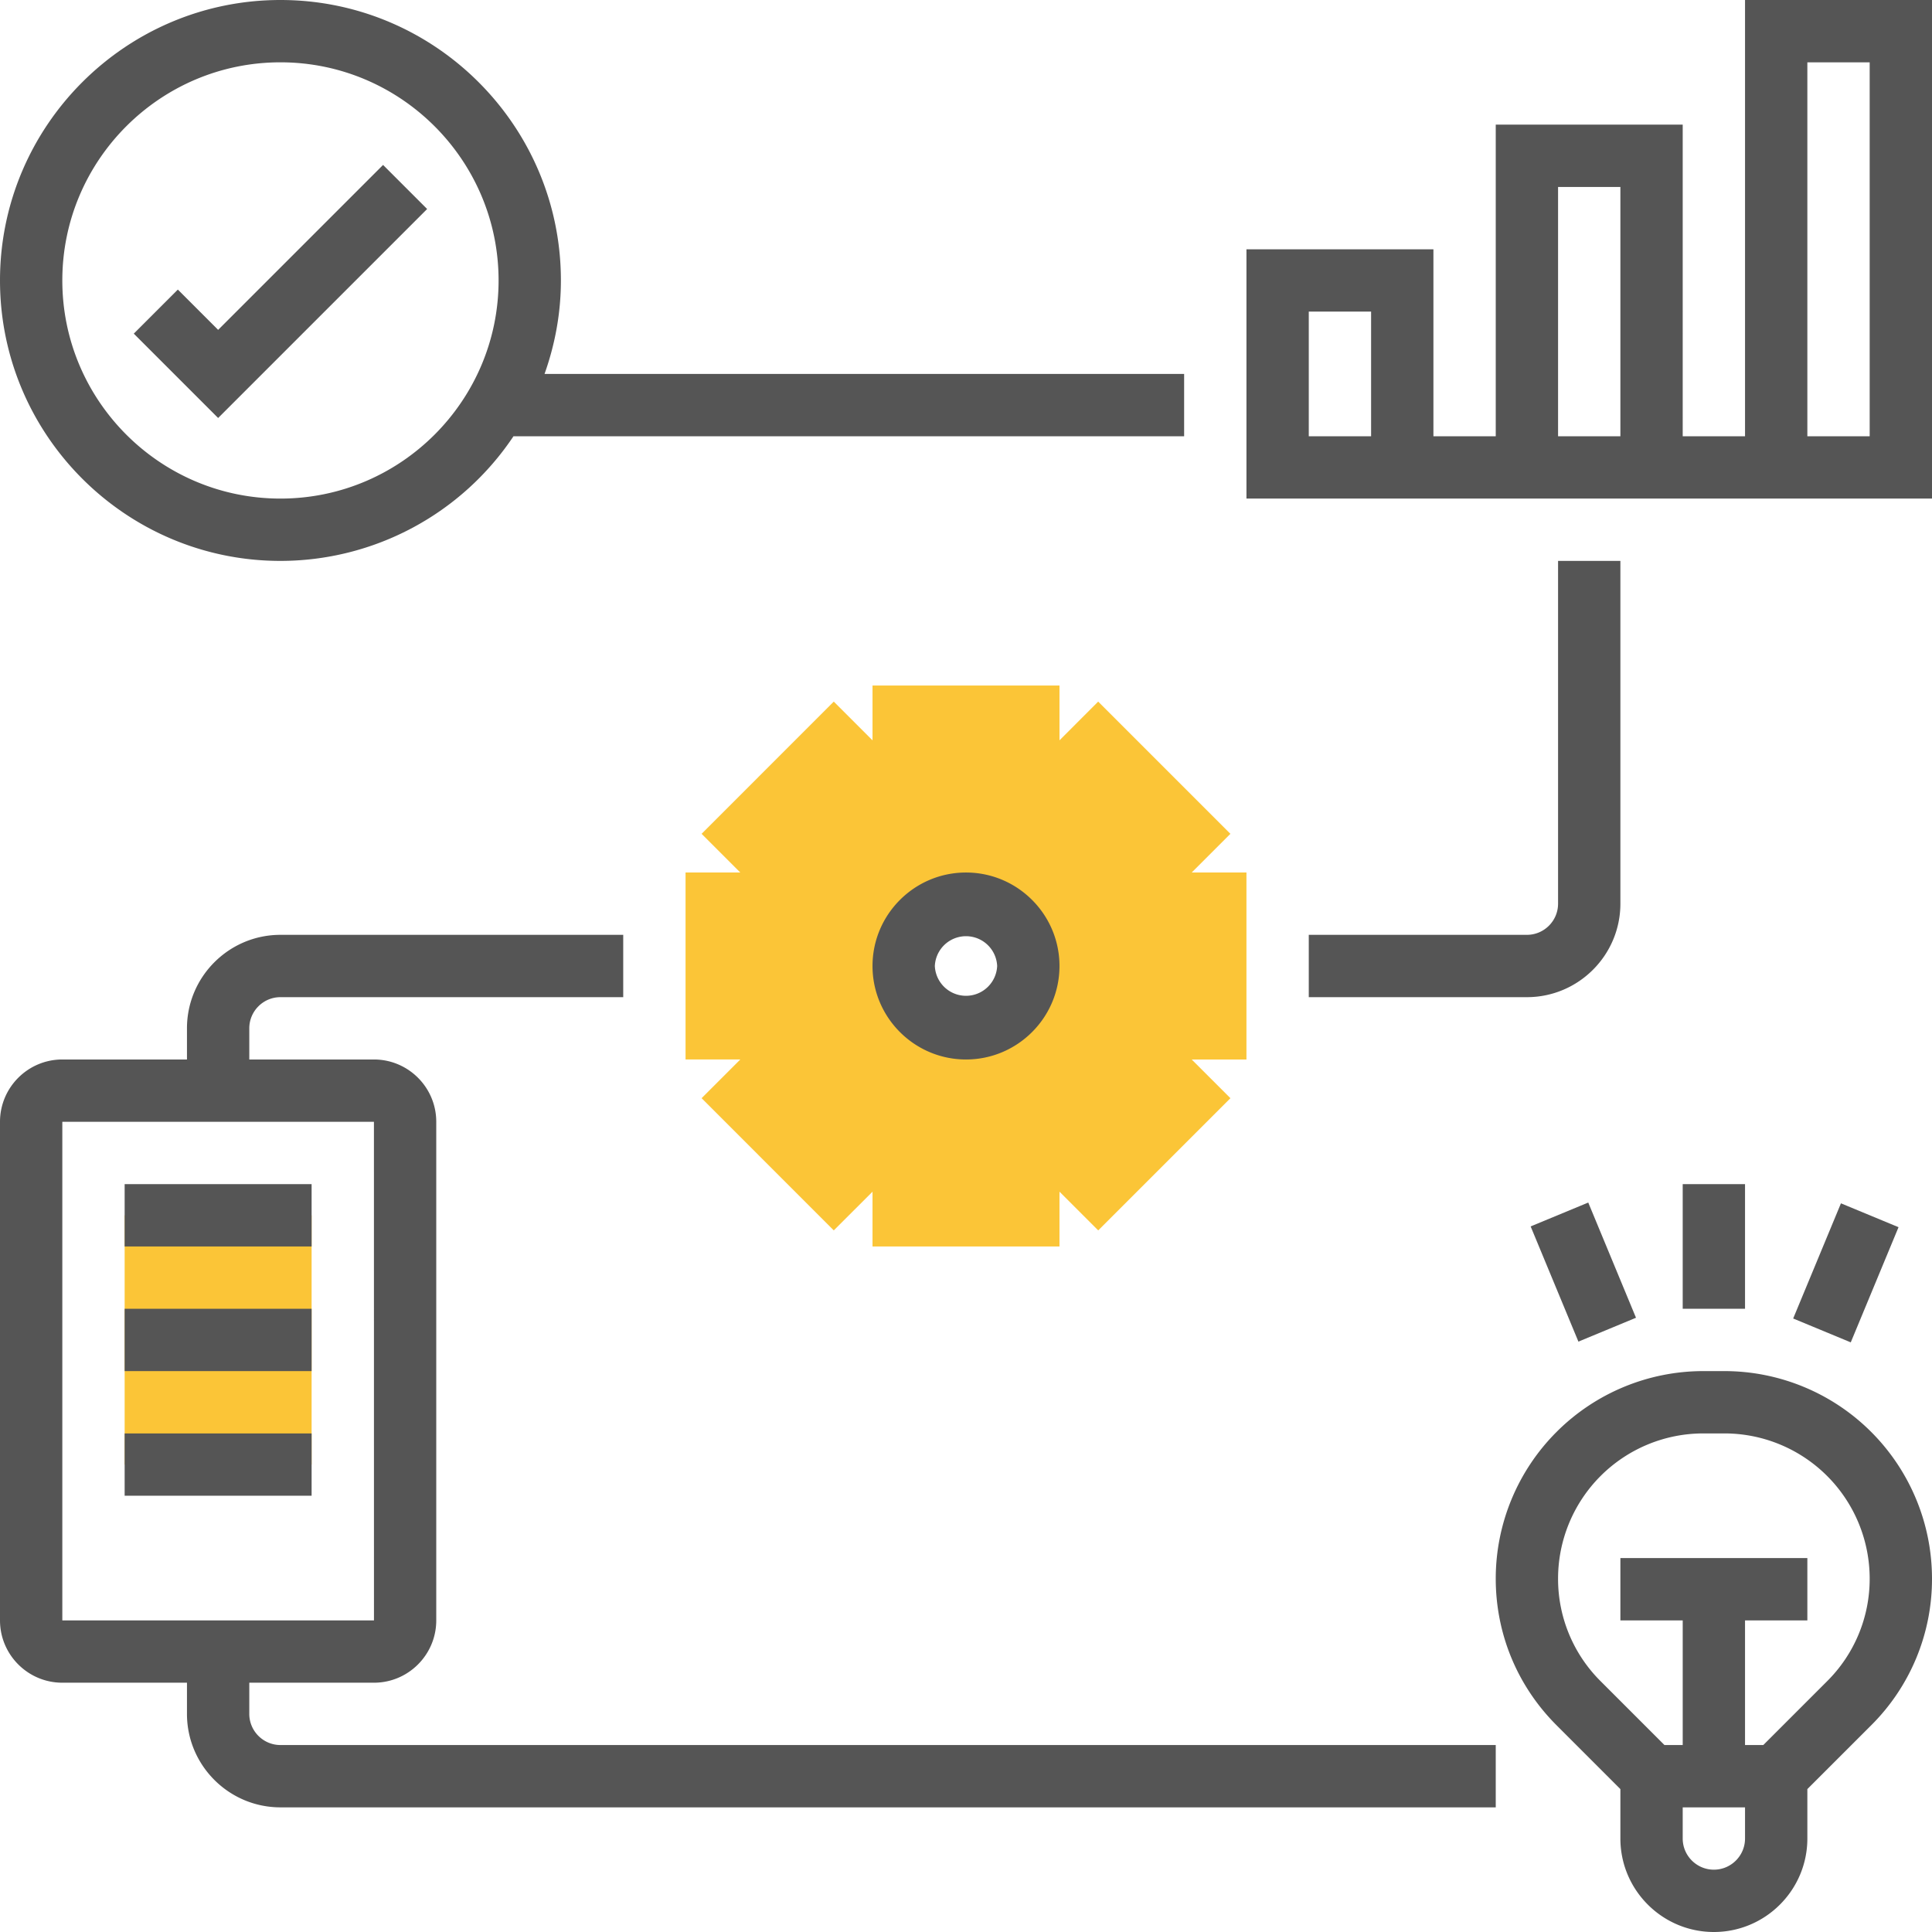 <svg xmlns="http://www.w3.org/2000/svg" version="1.1" xmlns:xlink="http://www.w3.org/1999/xlink" width="512" height="512" x="0" y="0" viewBox="0 0 62 62" style="enable-background:new 0 0 512 512" xml:space="preserve" class=""><g><path fill="#fbc537" d="M40 28h-1.757l1.242-1.242-4.243-4.243L34 23.758V22h-6v1.758l-1.243-1.243-4.242 4.243L23.757 28H22v6h1.757l-1.242 1.242 4.242 4.243L28 38.243V40h6v-1.758l1.243 1.243 4.243-4.243L38.243 34H40zm-9 5c-1.103 0-2-.897-2-2s.897-2 2-2 2 .897 2 2-.897 2-2 2zM4 39h6v8H4z" opacity="1" data-original="#f0bc5e" class=""></path><path d="M9 18a8.997 8.997 0 0 0 7.478-4H38v-2H17.475c.334-.94.525-1.947.525-3 0-4.963-4.038-9-9-9S0 4.037 0 9s4.038 9 9 9zM9 2c3.86 0 7 3.141 7 7s-3.14 7-7 7-7-3.141-7-7 3.14-7 7-7z" fill="#555555" opacity="1" data-original="#000000" class=""></path><path d="m13.707 6.707-1.414-1.414L7 10.586 5.707 9.293l-1.414 1.414L7 13.414zM56 0v14h-2V4h-6v10h-2V8h-6v8h22V0zM44 14h-2v-4h2zm6-8h2v8h-2zm10 8h-2V2h2zM28 31c0 1.654 1.346 3 3 3s3-1.346 3-3-1.346-3-3-3-3 1.346-3 3zm4 0a1.001 1.001 0 0 1-2 0 1.001 1.001 0 0 1 2 0zM50 29c0 .552-.449 1-1 1h-7v2h7c1.654 0 3-1.346 3-3V18h-2zM55.343 44h-.687A6.664 6.664 0 0 0 48 50.657c0 1.777.692 3.448 1.95 4.707l2.05 2.05V59c0 1.654 1.346 3 3 3s3-1.346 3-3v-1.586l2.051-2.05A6.617 6.617 0 0 0 62 50.657 6.664 6.664 0 0 0 55.343 44zM55 60c-.551 0-1-.448-1-1v-1h2v1c0 .552-.449 1-1 1zm3.636-6.05L56.586 56H56v-4h2v-2h-6v2h2v4h-.586l-2.05-2.05A4.627 4.627 0 0 1 50 50.657 4.662 4.662 0 0 1 54.657 46h.687A4.662 4.662 0 0 1 60 50.657a4.627 4.627 0 0 1-1.364 3.293zM54 38h2v4h-2zM49.12 39.357l1.849-.766 1.532 3.697-1.848.766zM57.545 42.312l1.533-3.696 1.848.766-1.533 3.696zM8 55v-1h4c1.103 0 2-.897 2-2V36c0-1.103-.897-2-2-2H8v-1c0-.552.449-1 1-1h11v-2H9c-1.654 0-3 1.346-3 3v1H2c-1.103 0-2 .897-2 2v16c0 1.103.897 2 2 2h4v1c0 1.654 1.346 3 3 3h39v-2H9c-.551 0-1-.448-1-1zM2 36h10l.001 16H2z" fill="#555555" opacity="1" data-original="#000000" class=""></path><path d="M4 38h6v2H4zM4 42h6v2H4zM4 46h6v2H4z" fill="#555555" opacity="1" data-original="#000000" class=""></path></g></svg>